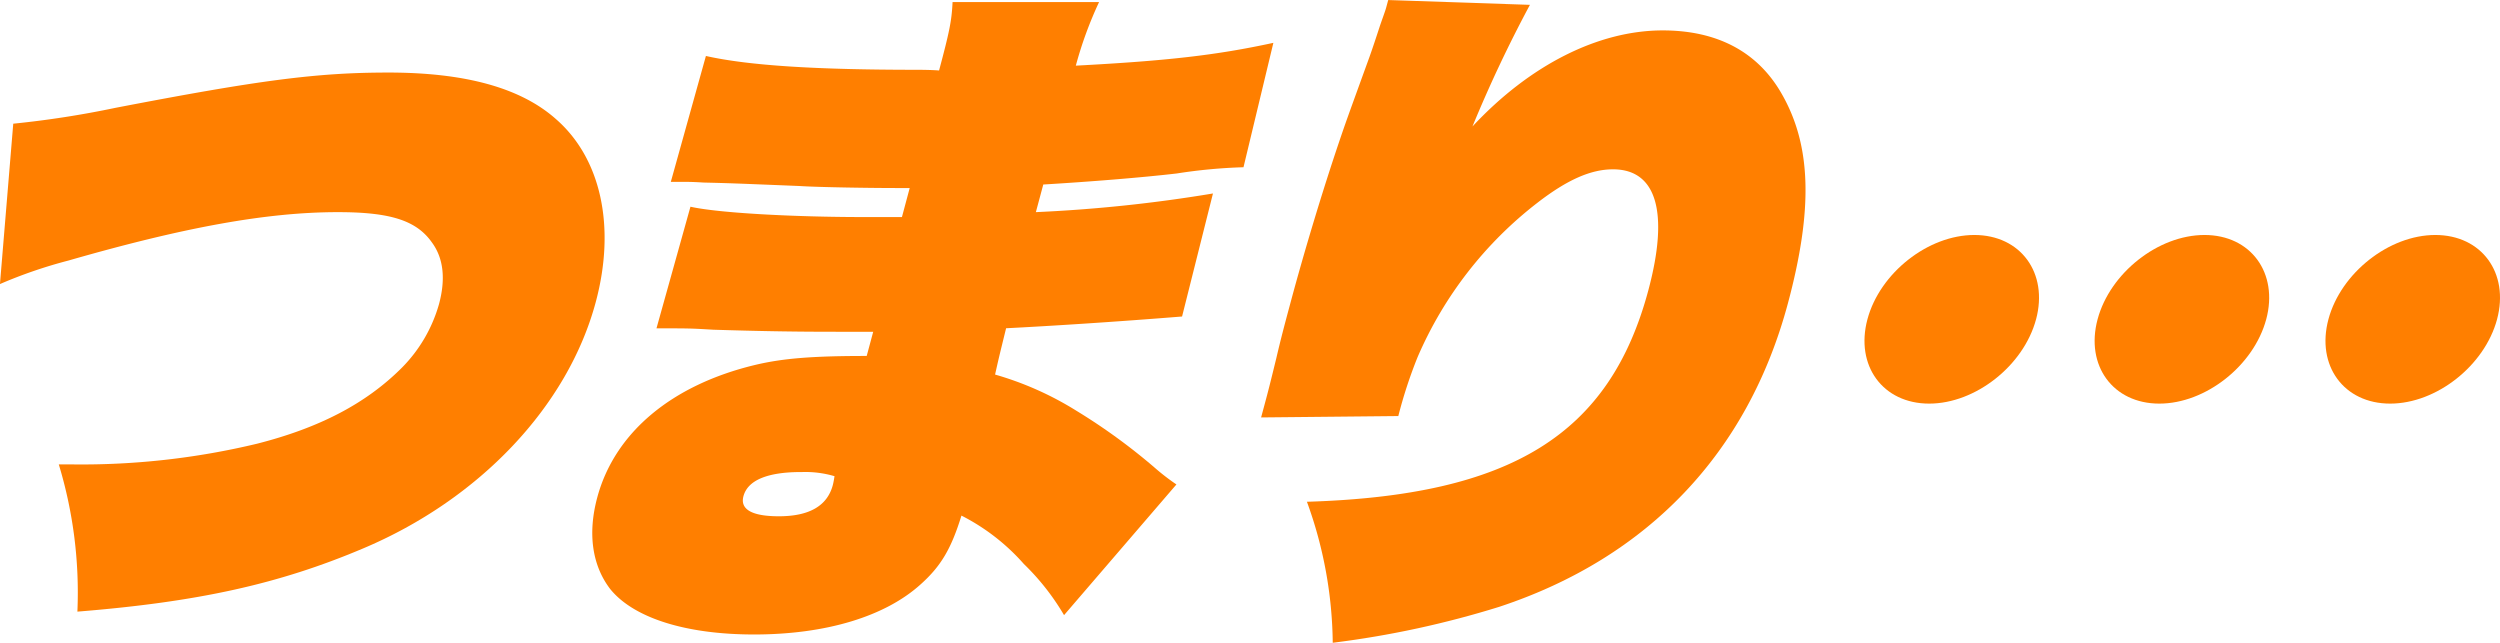 <svg xmlns="http://www.w3.org/2000/svg" width="244.348" height="62.822" viewBox="0 0 244.348 62.822">
  <g id="グループ_13081" data-name="グループ 13081" transform="translate(-107.561 -2067.13)">
    <g id="グループ_13080" data-name="グループ 13080">
      <path id="パス_7692" data-name="パス 7692" d="M15.134,618.589a95.018,95.018,0,0,0,10.008-1.554c14.031-2.7,19.634-3.445,26.66-3.445,7.5,0,12.909,1.486,16.349,4.526,4.44,3.85,5.891,10.538,3.918,17.9-2.733,10.2-11.391,19.32-22.809,24.116-8.151,3.445-16.052,5.2-27.856,6.147a43.132,43.132,0,0,0-1.819-14.388h1.351a73.4,73.4,0,0,0,18.039-2.027c6.09-1.554,10.641-3.918,14.149-7.431a14.369,14.369,0,0,0,3.624-6.214c.652-2.432.452-4.459-.686-6.012-1.514-2.162-4.067-2.973-9.2-2.973-6.957,0-15.056,1.487-26.328,4.729a46.082,46.082,0,0,0-6.7,2.3Z" transform="translate(93.722 1460.631)" fill="#ff7f00"/>
      <path id="パス_7693" data-name="パス 7693" d="M130.91,606.248c4.2.946,10.851,1.351,20.713,1.351,0,0,1.283,0,2.076.067,1.013-3.783,1.236-4.863,1.319-6.688h14.32a37.881,37.881,0,0,0-2.273,6.216c8.908-.473,13.713-1.014,19.308-2.23l-2.92,12.159a51.5,51.5,0,0,0-6.513.608c-3.418.4-8.525.81-13.056,1.08l-.724,2.7a143.946,143.946,0,0,0,17.309-1.824l-3.019,12.025c-6.7.54-13.156.945-17.2,1.148-.729,2.973-.729,2.973-1.077,4.526a31.291,31.291,0,0,1,7.908,3.513,58.45,58.45,0,0,1,7.635,5.539,22,22,0,0,0,2.181,1.689L165.915,660.9a23.543,23.543,0,0,0-3.929-5,20.54,20.54,0,0,0-6.1-4.729c-1,3.243-2,4.931-3.953,6.688-3.486,3.175-9.292,4.932-16.318,4.932-6.687,0-11.791-1.622-14.071-4.458-1.749-2.3-2.2-5.4-1.258-8.918,1.7-6.349,7.273-11.01,15.432-12.969,2.815-.675,5.841-.878,10.908-.878l.4-1.486c.054-.2.126-.473.235-.878H143.75c-4.459,0-7.75-.067-12.1-.2-2.328-.135-2.328-.135-5.571-.135l3.321-11.888c2.674.607,10,1.013,17.089,1.013h3.58l.76-2.838h-1.216c-2.3,0-7.548-.067-9.6-.2-6.683-.271-6.683-.271-9.366-.338-1-.068-1.738-.068-1.941-.068H127.48Zm9.3,40.666c-3.31,0-5.216.81-5.632,2.363-.344,1.284.827,1.96,3.46,1.96q4.458,0,5.273-3.04c.091-.338.168-.878.168-.878a10.023,10.023,0,0,0-3.269-.4" transform="translate(45.646 1466.353)" fill="#ff7f00"/>
      <path id="パス_7694" data-name="パス 7694" d="M265.729,601.082a128.584,128.584,0,0,0-5.617,11.889c5.6-6.012,12.31-9.39,18.593-9.39,5.337,0,9.3,2.094,11.642,6.215,2.9,5.067,3.057,11.281.595,20.468-3.91,14.591-13.686,24.859-28.211,29.655a93.254,93.254,0,0,1-16.275,3.513,41.315,41.315,0,0,0-2.523-13.781c19.955-.608,29.587-6.553,33.37-20.671,2.045-7.633.8-11.821-3.453-11.821-2.162,0-4.46,1.013-7.354,3.242a38.072,38.072,0,0,0-11.755,15.132,45.138,45.138,0,0,0-1.876,5.741l-13.411.135.4-1.485c.254-.946.416-1.554,1.091-4.323.439-1.892.819-3.311,1.381-5.4,1.358-5.065,3.135-10.943,4.757-15.74.642-1.891.642-1.891,2.97-8.308.266-.743.605-1.756,1-2.973.3-.878.533-1.487.624-1.824l.2-.743Z" transform="translate(-8.634 1466.521)" fill="#ff7f00"/>
    </g>
    <path id="パス_7695" data-name="パス 7695" d="M364.169,650.889c-1.212,4.526-5.923,8.241-10.449,8.241s-7.245-3.716-6.033-8.241,5.924-8.241,10.45-8.241,7.245,3.716,6.033,8.241m22.494,0c-1.213,4.526-5.923,8.241-10.449,8.241s-7.246-3.716-6.033-8.241,5.924-8.241,10.45-8.241,7.245,3.716,6.033,8.241m22.562,0c-1.213,4.526-5.924,8.241-10.45,8.241s-7.245-3.716-6.033-8.241,5.923-8.241,10.449-8.241,7.246,3.716,6.033,8.241" transform="translate(-57.605 1447.449)" fill="#ff7f00"/>
  </g>
</svg>

